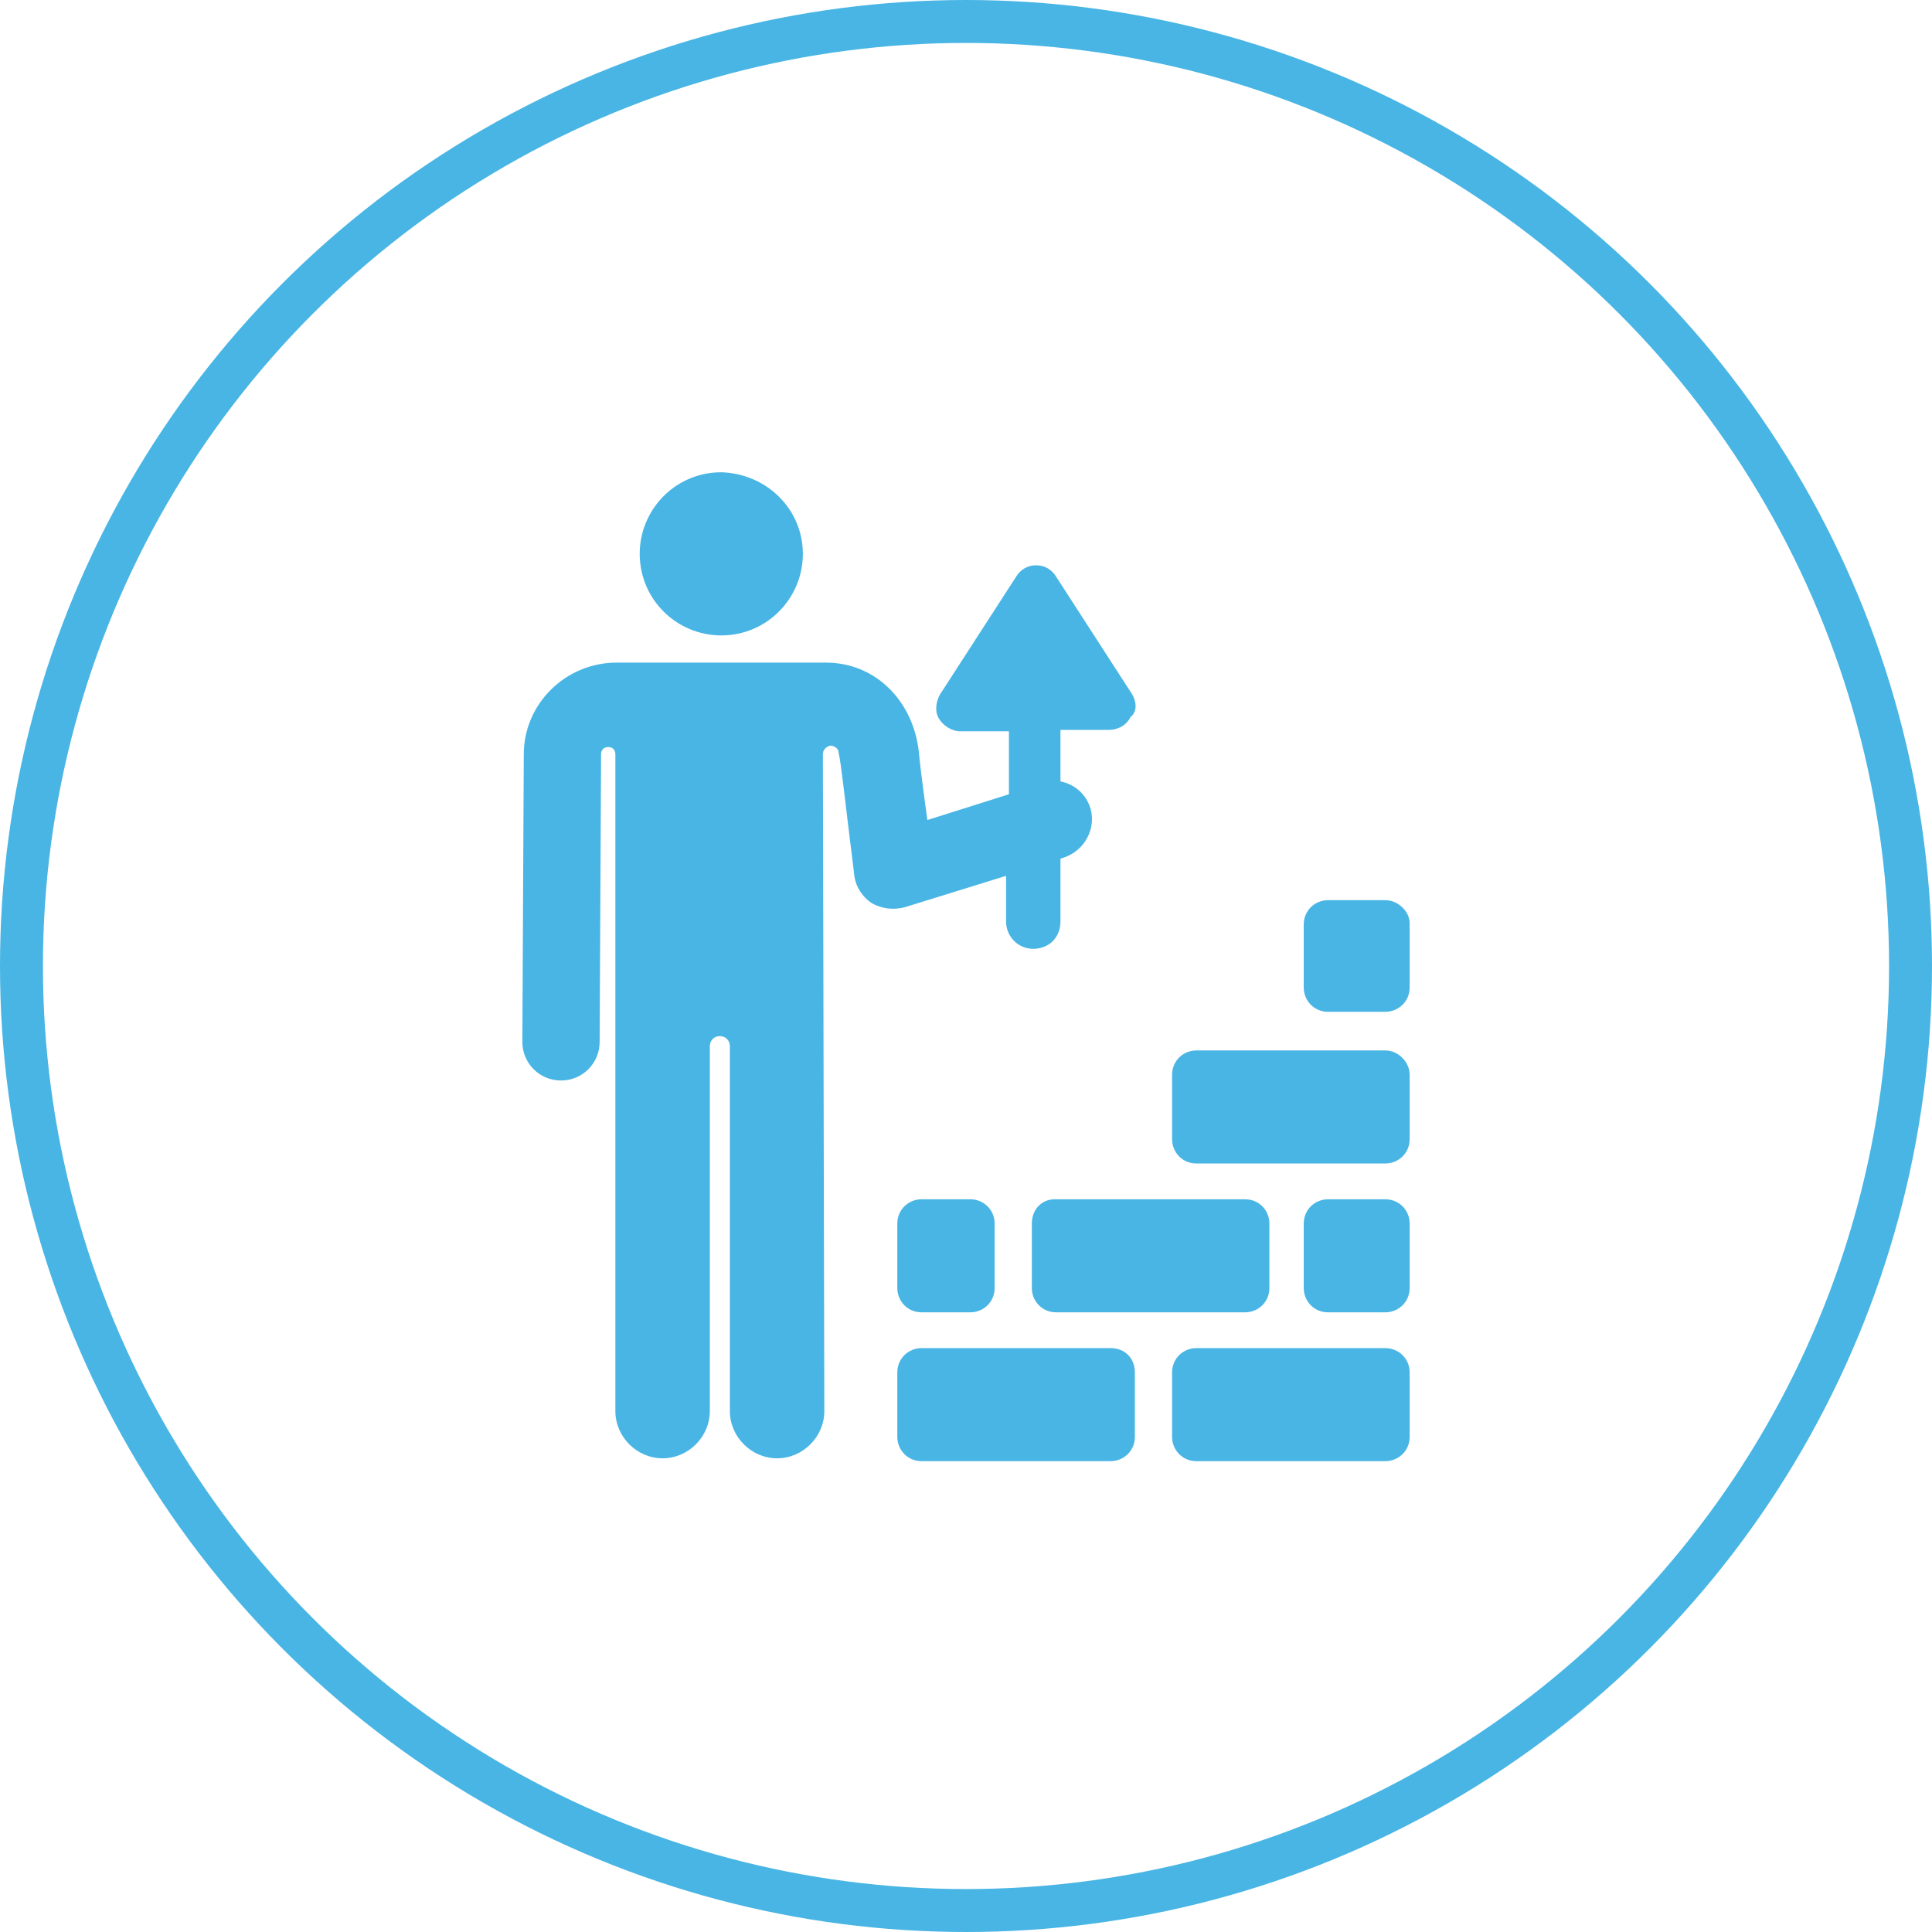 <svg xmlns="http://www.w3.org/2000/svg" viewBox="0 0 135 135" enable-background="new 0 0 135 135"><g><circle cx="67.5" cy="67.5" r="66" fill="none" stroke="#48B5E4" stroke-width="3" stroke-miterlimit="10"/><g fill="#48B5E4"><path d="M56.1 38.7c0 3.1-2.5 5.7-5.7 5.7-3.1 0-5.7-2.5-5.7-5.7 0-3.1 2.5-5.7 5.7-5.7 3.2.1 5.7 2.6 5.7 5.7zM79.1 48.5l-5.3-8.2c-.3-.5-.8-.8-1.4-.8s-1.1.3-1.4.8l-5.3 8.2c-.3.5-.4 1.2-.1 1.7s.9.9 1.5.9h3.4v4.4l-5.7 1.8s-.5-3.6-.6-4.8c-.4-3.5-3-6.2-6.5-6.2H43.1c-3.6 0-6.5 2.9-6.5 6.4l-.1 20.1c0 1.5 1.2 2.7 2.7 2.7s2.7-1.2 2.7-2.7l.1-20.1c0-.3.2-.5.5-.5s.5.2.5.5v45.9c0 1.8 1.5 3.3 3.3 3.3s3.3-1.5 3.3-3.3V73.1c0-.4.3-.7.7-.7s.7.3.7.7v25.5c0 1.8 1.5 3.3 3.3 3.3s3.3-1.5 3.3-3.3l-.1-45.9c0-.3.2-.5.5-.6.3 0 .6.2.6.5.2.9.4 3 1.1 8.6.1.8.6 1.5 1.2 1.9.7.4 1.5.5 2.3.3l7.1-2.2v3.2c0 1 .8 1.9 1.9 1.9s1.9-.8 1.9-1.9V60l.3-.1c1.4-.5 2.2-2 1.8-3.4-.3-1-1.1-1.7-2.1-1.9V51h3.4c.6 0 1.2-.3 1.5-.9.5-.4.4-1.1.1-1.6zM72.1 85.5V90c0 .9.7 1.7 1.7 1.7H87c.9 0 1.7-.7 1.7-1.7v-4.5c0-.9-.7-1.7-1.7-1.7H73.7c-.9 0-1.6.7-1.6 1.7zM77.6 94.2H64.4c-.9 0-1.7.7-1.7 1.7v4.5c0 .9.7 1.7 1.7 1.7h13.2c.9 0 1.7-.7 1.7-1.7v-4.5c0-1-.7-1.7-1.7-1.7zM96.8 94.2H83.6c-.9 0-1.7.7-1.7 1.7v4.5c0 .9.7 1.7 1.7 1.7h13.2c.9 0 1.7-.7 1.7-1.7v-4.5c0-1-.8-1.7-1.7-1.7zM96.8 73.4H83.6c-.9 0-1.7.7-1.7 1.7v4.5c0 .9.7 1.7 1.7 1.7h13.2c.9 0 1.7-.7 1.7-1.7v-4.5c0-.9-.8-1.7-1.7-1.7zM67.8 83.8h-3.4c-.9 0-1.7.7-1.7 1.7V90c0 .9.7 1.7 1.7 1.7h3.4c.9 0 1.7-.7 1.7-1.7v-4.5c0-1-.8-1.7-1.7-1.7zM96.8 83.8h-4c-.9 0-1.7.7-1.7 1.7V90c0 .9.7 1.7 1.7 1.7h4c.9 0 1.7-.7 1.7-1.7v-4.5c0-1-.8-1.7-1.7-1.7zM96.8 62.9h-4c-.9 0-1.7.7-1.7 1.7V69c0 .9.7 1.7 1.7 1.7h4c.9 0 1.7-.7 1.7-1.7v-4.5c0-.8-.8-1.6-1.7-1.6z"/></g></g></svg>